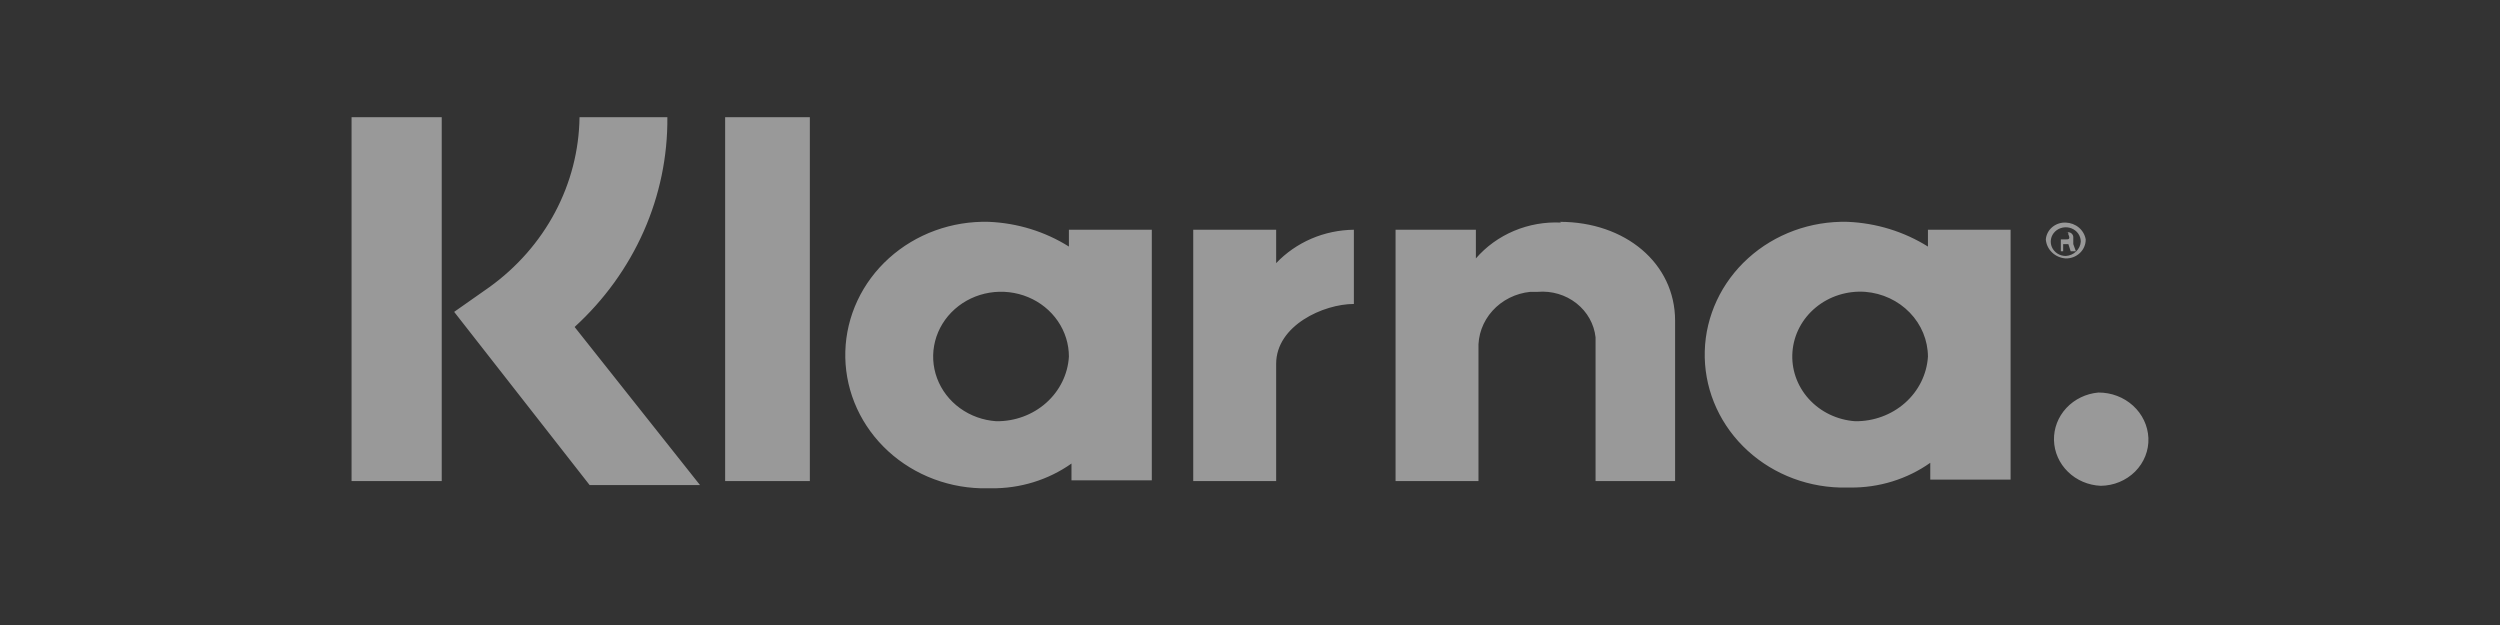 <svg width="128" height="32" viewBox="0 0 128 32" fill="none" xmlns="http://www.w3.org/2000/svg">
<rect x="0" y="0" width="128" height="32" fill="#333333" stroke="none"/>
<g opacity="0.5">
<path d="M34.169 6H29.672C29.65 7.691 29.222 9.354 28.422 10.863C27.622 12.371 26.471 13.684 25.056 14.702L23.253 15.968L30.189 24.835H35.84L29.42 16.741C30.938 15.355 32.142 13.687 32.959 11.84C33.776 9.993 34.187 8.005 34.169 6V6ZM18 6H22.616V24.632H18V6ZM37.127 6H41.464V24.632H37.127V6ZM79.929 11.396C79.102 11.355 78.277 11.501 77.519 11.82C76.761 12.139 76.092 12.622 75.565 13.232V11.763H71.453V24.632H75.698V17.894C75.663 17.172 75.918 16.464 76.411 15.916C76.904 15.367 77.598 15.019 78.351 14.942H78.735C79.45 14.882 80.161 15.093 80.714 15.529C81.268 15.965 81.619 16.591 81.693 17.273V24.632H85.765V16.424C85.765 13.473 83.205 11.358 79.863 11.358L79.929 11.396ZM54.728 11.763V12.624C53.507 11.856 52.09 11.419 50.629 11.358C49.691 11.332 48.757 11.483 47.88 11.802C47.003 12.121 46.201 12.602 45.518 13.217C44.836 13.832 44.287 14.569 43.903 15.387C43.519 16.205 43.308 17.087 43.281 17.982C43.254 18.878 43.412 19.77 43.746 20.608C44.08 21.445 44.583 22.211 45.228 22.863C45.872 23.515 46.644 24.038 47.5 24.405C48.356 24.772 49.28 24.974 50.218 25H50.748C52.227 25.018 53.672 24.573 54.86 23.733V24.594H58.972V11.763H54.728ZM51.014 21.567C50.338 21.522 49.691 21.29 49.151 20.899C48.612 20.508 48.204 19.975 47.977 19.365C47.751 18.756 47.716 18.096 47.877 17.468C48.038 16.839 48.388 16.27 48.883 15.829C49.379 15.388 49.998 15.094 50.666 14.985C51.333 14.876 52.02 14.956 52.641 15.214C53.262 15.472 53.79 15.898 54.161 16.44C54.532 16.981 54.729 17.614 54.728 18.261C54.673 19.163 54.257 20.009 53.565 20.625C52.873 21.241 51.959 21.578 51.014 21.567V21.567ZM65.339 13.473V11.763H61.094V24.632H65.339V18.628C65.339 16.665 67.766 15.563 69.318 15.563V11.763C68.567 11.771 67.826 11.927 67.141 12.221C66.457 12.516 65.843 12.942 65.339 13.473V13.473ZM98.711 11.763V12.624C97.484 11.857 96.064 11.419 94.599 11.358C92.71 11.309 90.878 11.979 89.506 13.22C88.134 14.461 87.335 16.172 87.284 17.976C87.233 19.78 87.934 21.529 89.234 22.839C90.534 24.149 92.325 24.913 94.214 24.962H94.731C96.206 24.978 97.645 24.533 98.83 23.695V24.556H102.942V11.763H98.711ZM94.984 21.567C94.064 21.501 93.209 21.09 92.607 20.422C92.005 19.755 91.705 18.886 91.774 18.008C91.842 17.129 92.273 16.313 92.972 15.738C93.671 15.163 94.581 14.877 95.501 14.942C96.374 15.012 97.187 15.392 97.781 16.006C98.376 16.62 98.707 17.425 98.711 18.261C98.653 19.164 98.234 20.011 97.54 20.626C96.846 21.241 95.93 21.578 94.984 21.567ZM106.152 12.13C106.149 12.068 106.121 12.008 106.074 11.964C106.028 11.919 105.966 11.893 105.9 11.89H105.515V12.865H105.634V12.498H105.9L106.019 12.865H106.284L106.152 12.498V12.13V12.13ZM105.767 12.257H105.515V11.89H105.767C105.9 11.89 105.9 11.89 105.9 12.004C106.019 12.257 105.9 12.257 105.767 12.257V12.257ZM105.767 11.396C105.513 11.385 105.265 11.469 105.074 11.63C104.884 11.79 104.766 12.015 104.746 12.257C104.764 12.51 104.878 12.748 105.066 12.927C105.253 13.106 105.502 13.215 105.767 13.232C105.902 13.234 106.035 13.21 106.16 13.162C106.285 13.113 106.398 13.041 106.493 12.951C106.588 12.86 106.664 12.752 106.714 12.632C106.765 12.513 106.79 12.386 106.788 12.257C106.749 12.023 106.625 11.809 106.439 11.652C106.253 11.495 106.015 11.405 105.767 11.396V11.396ZM105.767 13.106C105.615 13.106 105.466 13.063 105.34 12.982C105.213 12.901 105.115 12.787 105.056 12.652C104.998 12.518 104.983 12.37 105.013 12.228C105.042 12.085 105.116 11.954 105.223 11.852C105.331 11.749 105.468 11.679 105.617 11.651C105.766 11.622 105.921 11.637 106.061 11.692C106.202 11.748 106.322 11.842 106.407 11.963C106.491 12.084 106.536 12.226 106.536 12.371V12.371C106.524 12.562 106.439 12.742 106.297 12.877C106.155 13.013 105.967 13.094 105.767 13.106ZM107.438 20.098C106.806 20.154 106.22 20.437 105.797 20.89C105.375 21.343 105.149 21.932 105.164 22.538C105.179 23.145 105.435 23.723 105.879 24.156C106.323 24.59 106.923 24.846 107.558 24.873C107.887 24.87 108.213 24.803 108.516 24.678C108.818 24.553 109.091 24.37 109.319 24.143C109.546 23.915 109.723 23.646 109.84 23.351C109.957 23.057 110.011 22.743 109.998 22.428C109.971 21.799 109.689 21.204 109.211 20.769C108.734 20.335 108.098 20.094 107.438 20.098V20.098Z" fill="white"/>
</g>
</svg>
